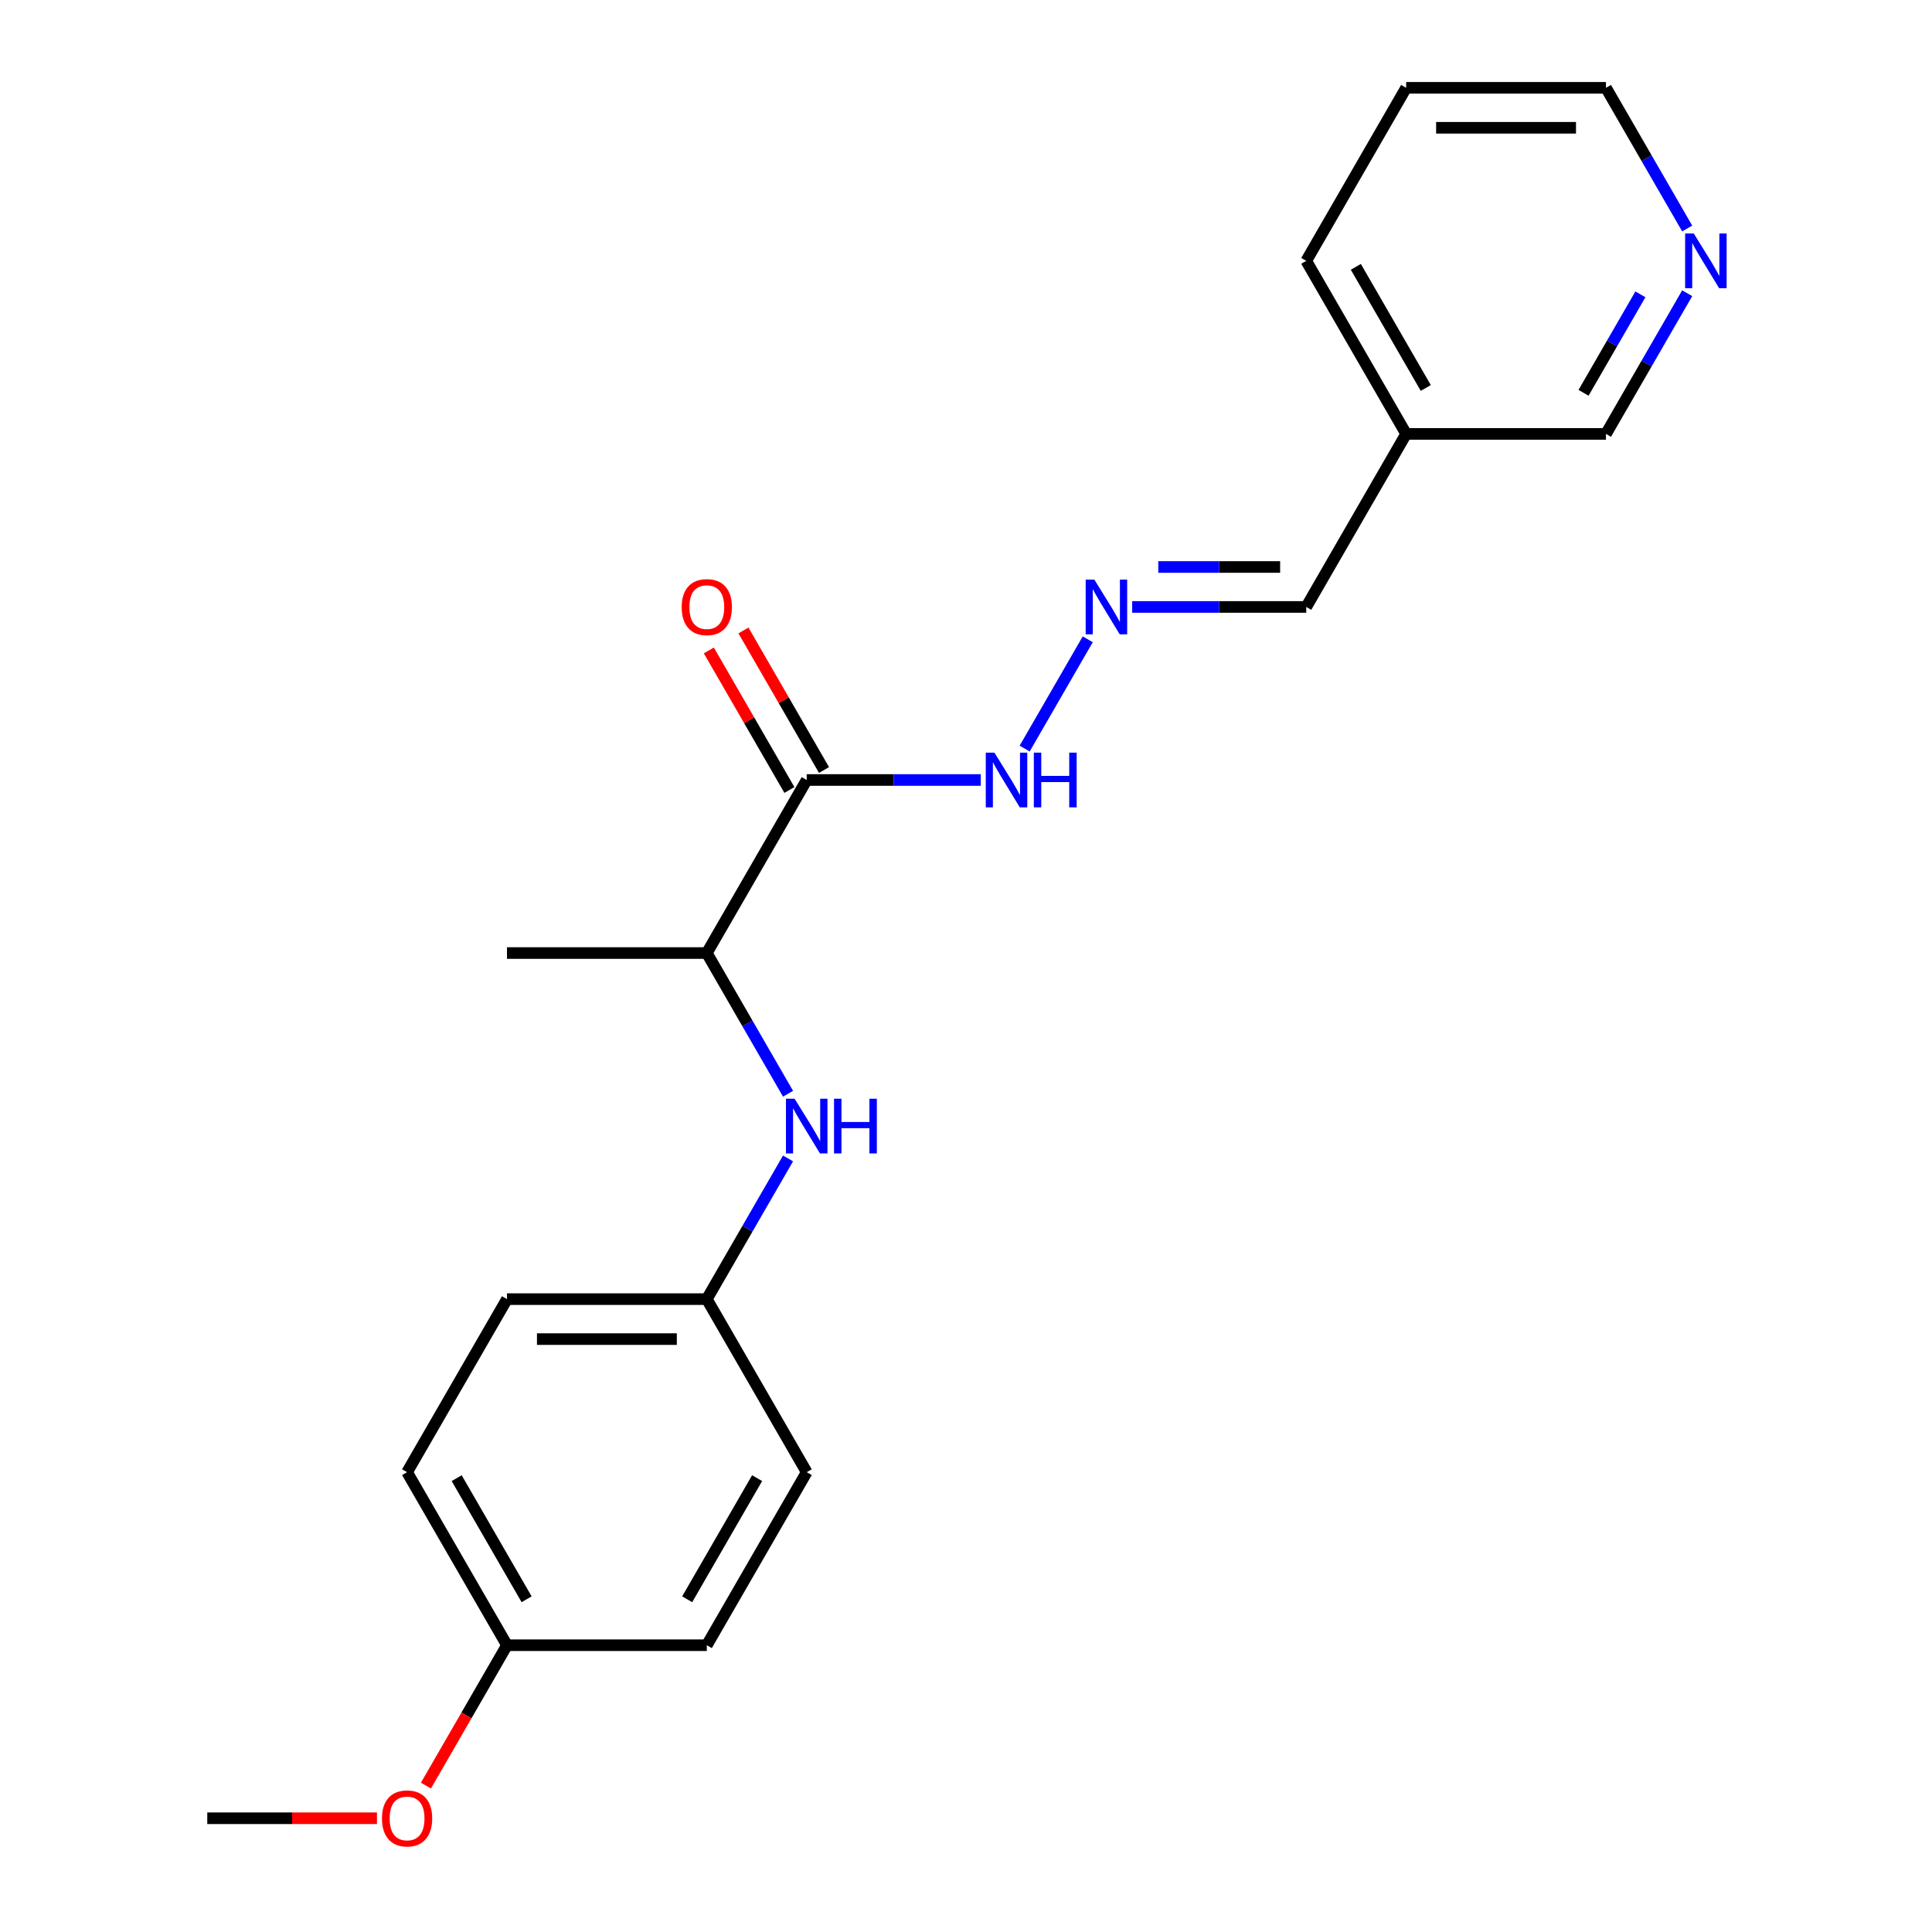 <?xml version='1.0' encoding='iso-8859-1'?>
<svg version='1.1' baseProfile='full'
              xmlns='http://www.w3.org/2000/svg'
                      xmlns:rdkit='http://www.rdkit.org/xml'
                      xmlns:xlink='http://www.w3.org/1999/xlink'
                  xml:space='preserve'
width='1000px' height='1000px' viewBox='0 0 1000 1000'>
<!-- END OF HEADER -->
<rect style='opacity:1.0;fill:#FFFFFF;stroke:none' width='1000' height='1000' x='0' y='0'> </rect>
<path class='bond-2' d='M 417.551,403.725 L 365.84,493.292' style='fill:none;fill-rule:evenodd;stroke:#000000;stroke-width:6px;stroke-linecap:butt;stroke-linejoin:miter;stroke-opacity:1' />
<path class='bond-3' d='M 417.551,403.725 L 462.601,403.725' style='fill:none;fill-rule:evenodd;stroke:#000000;stroke-width:6px;stroke-linecap:butt;stroke-linejoin:miter;stroke-opacity:1' />
<path class='bond-3' d='M 462.601,403.725 L 507.65,403.725' style='fill:none;fill-rule:evenodd;stroke:#0000FF;stroke-width:6px;stroke-linecap:butt;stroke-linejoin:miter;stroke-opacity:1' />
<path class='bond-4' d='M 426.508,398.554 L 405.66,362.443' style='fill:none;fill-rule:evenodd;stroke:#000000;stroke-width:6px;stroke-linecap:butt;stroke-linejoin:miter;stroke-opacity:1' />
<path class='bond-4' d='M 405.66,362.443 L 384.811,326.332' style='fill:none;fill-rule:evenodd;stroke:#FF0000;stroke-width:6px;stroke-linecap:butt;stroke-linejoin:miter;stroke-opacity:1' />
<path class='bond-4' d='M 408.595,408.896 L 387.746,372.785' style='fill:none;fill-rule:evenodd;stroke:#000000;stroke-width:6px;stroke-linecap:butt;stroke-linejoin:miter;stroke-opacity:1' />
<path class='bond-4' d='M 387.746,372.785 L 366.897,336.674' style='fill:none;fill-rule:evenodd;stroke:#FF0000;stroke-width:6px;stroke-linecap:butt;stroke-linejoin:miter;stroke-opacity:1' />
<path class='bond-0' d='M 407.883,566.114 L 386.861,529.703' style='fill:none;fill-rule:evenodd;stroke:#0000FF;stroke-width:6px;stroke-linecap:butt;stroke-linejoin:miter;stroke-opacity:1' />
<path class='bond-0' d='M 386.861,529.703 L 365.84,493.292' style='fill:none;fill-rule:evenodd;stroke:#000000;stroke-width:6px;stroke-linecap:butt;stroke-linejoin:miter;stroke-opacity:1' />
<path class='bond-8' d='M 407.883,599.606 L 386.861,636.016' style='fill:none;fill-rule:evenodd;stroke:#0000FF;stroke-width:6px;stroke-linecap:butt;stroke-linejoin:miter;stroke-opacity:1' />
<path class='bond-8' d='M 386.861,636.016 L 365.84,672.427' style='fill:none;fill-rule:evenodd;stroke:#000000;stroke-width:6px;stroke-linecap:butt;stroke-linejoin:miter;stroke-opacity:1' />
<path class='bond-1' d='M 563.019,330.903 L 530.364,387.463' style='fill:none;fill-rule:evenodd;stroke:#0000FF;stroke-width:6px;stroke-linecap:butt;stroke-linejoin:miter;stroke-opacity:1' />
<path class='bond-6' d='M 586.013,314.157 L 631.062,314.157' style='fill:none;fill-rule:evenodd;stroke:#0000FF;stroke-width:6px;stroke-linecap:butt;stroke-linejoin:miter;stroke-opacity:1' />
<path class='bond-6' d='M 631.062,314.157 L 676.111,314.157' style='fill:none;fill-rule:evenodd;stroke:#000000;stroke-width:6px;stroke-linecap:butt;stroke-linejoin:miter;stroke-opacity:1' />
<path class='bond-6' d='M 599.527,293.472 L 631.062,293.472' style='fill:none;fill-rule:evenodd;stroke:#0000FF;stroke-width:6px;stroke-linecap:butt;stroke-linejoin:miter;stroke-opacity:1' />
<path class='bond-6' d='M 631.062,293.472 L 662.596,293.472' style='fill:none;fill-rule:evenodd;stroke:#000000;stroke-width:6px;stroke-linecap:butt;stroke-linejoin:miter;stroke-opacity:1' />
<path class='bond-17' d='M 365.84,493.292 L 262.416,493.292' style='fill:none;fill-rule:evenodd;stroke:#000000;stroke-width:6px;stroke-linecap:butt;stroke-linejoin:miter;stroke-opacity:1' />
<path class='bond-5' d='M 873.29,151.768 L 852.268,188.179' style='fill:none;fill-rule:evenodd;stroke:#0000FF;stroke-width:6px;stroke-linecap:butt;stroke-linejoin:miter;stroke-opacity:1' />
<path class='bond-5' d='M 852.268,188.179 L 831.246,224.59' style='fill:none;fill-rule:evenodd;stroke:#000000;stroke-width:6px;stroke-linecap:butt;stroke-linejoin:miter;stroke-opacity:1' />
<path class='bond-5' d='M 849.07,152.349 L 834.355,177.836' style='fill:none;fill-rule:evenodd;stroke:#0000FF;stroke-width:6px;stroke-linecap:butt;stroke-linejoin:miter;stroke-opacity:1' />
<path class='bond-5' d='M 834.355,177.836 L 819.639,203.324' style='fill:none;fill-rule:evenodd;stroke:#000000;stroke-width:6px;stroke-linecap:butt;stroke-linejoin:miter;stroke-opacity:1' />
<path class='bond-22' d='M 873.29,118.277 L 852.268,81.865' style='fill:none;fill-rule:evenodd;stroke:#0000FF;stroke-width:6px;stroke-linecap:butt;stroke-linejoin:miter;stroke-opacity:1' />
<path class='bond-22' d='M 852.268,81.865 L 831.246,45.455' style='fill:none;fill-rule:evenodd;stroke:#000000;stroke-width:6px;stroke-linecap:butt;stroke-linejoin:miter;stroke-opacity:1' />
<path class='bond-7' d='M 676.111,314.157 L 727.823,224.59' style='fill:none;fill-rule:evenodd;stroke:#000000;stroke-width:6px;stroke-linecap:butt;stroke-linejoin:miter;stroke-opacity:1' />
<path class='bond-14' d='M 727.823,224.59 L 831.246,224.59' style='fill:none;fill-rule:evenodd;stroke:#000000;stroke-width:6px;stroke-linecap:butt;stroke-linejoin:miter;stroke-opacity:1' />
<path class='bond-18' d='M 727.823,224.59 L 676.111,135.022' style='fill:none;fill-rule:evenodd;stroke:#000000;stroke-width:6px;stroke-linecap:butt;stroke-linejoin:miter;stroke-opacity:1' />
<path class='bond-18' d='M 737.979,200.812 L 701.781,138.115' style='fill:none;fill-rule:evenodd;stroke:#000000;stroke-width:6px;stroke-linecap:butt;stroke-linejoin:miter;stroke-opacity:1' />
<path class='bond-10' d='M 365.84,672.427 L 417.551,761.995' style='fill:none;fill-rule:evenodd;stroke:#000000;stroke-width:6px;stroke-linecap:butt;stroke-linejoin:miter;stroke-opacity:1' />
<path class='bond-11' d='M 365.84,672.427 L 262.416,672.427' style='fill:none;fill-rule:evenodd;stroke:#000000;stroke-width:6px;stroke-linecap:butt;stroke-linejoin:miter;stroke-opacity:1' />
<path class='bond-11' d='M 350.326,693.112 L 277.929,693.112' style='fill:none;fill-rule:evenodd;stroke:#000000;stroke-width:6px;stroke-linecap:butt;stroke-linejoin:miter;stroke-opacity:1' />
<path class='bond-9' d='M 262.416,851.563 L 210.704,761.995' style='fill:none;fill-rule:evenodd;stroke:#000000;stroke-width:6px;stroke-linecap:butt;stroke-linejoin:miter;stroke-opacity:1' />
<path class='bond-9' d='M 272.573,827.785 L 236.374,765.088' style='fill:none;fill-rule:evenodd;stroke:#000000;stroke-width:6px;stroke-linecap:butt;stroke-linejoin:miter;stroke-opacity:1' />
<path class='bond-15' d='M 262.416,851.563 L 241.44,887.894' style='fill:none;fill-rule:evenodd;stroke:#000000;stroke-width:6px;stroke-linecap:butt;stroke-linejoin:miter;stroke-opacity:1' />
<path class='bond-15' d='M 241.44,887.894 L 220.464,924.225' style='fill:none;fill-rule:evenodd;stroke:#FF0000;stroke-width:6px;stroke-linecap:butt;stroke-linejoin:miter;stroke-opacity:1' />
<path class='bond-21' d='M 262.416,851.563 L 365.84,851.563' style='fill:none;fill-rule:evenodd;stroke:#000000;stroke-width:6px;stroke-linecap:butt;stroke-linejoin:miter;stroke-opacity:1' />
<path class='bond-13' d='M 417.551,761.995 L 365.84,851.563' style='fill:none;fill-rule:evenodd;stroke:#000000;stroke-width:6px;stroke-linecap:butt;stroke-linejoin:miter;stroke-opacity:1' />
<path class='bond-13' d='M 391.881,765.088 L 355.683,827.785' style='fill:none;fill-rule:evenodd;stroke:#000000;stroke-width:6px;stroke-linecap:butt;stroke-linejoin:miter;stroke-opacity:1' />
<path class='bond-12' d='M 262.416,672.427 L 210.704,761.995' style='fill:none;fill-rule:evenodd;stroke:#000000;stroke-width:6px;stroke-linecap:butt;stroke-linejoin:miter;stroke-opacity:1' />
<path class='bond-19' d='M 195.118,941.13 L 151.199,941.13' style='fill:none;fill-rule:evenodd;stroke:#FF0000;stroke-width:6px;stroke-linecap:butt;stroke-linejoin:miter;stroke-opacity:1' />
<path class='bond-19' d='M 151.199,941.13 L 107.28,941.13' style='fill:none;fill-rule:evenodd;stroke:#000000;stroke-width:6px;stroke-linecap:butt;stroke-linejoin:miter;stroke-opacity:1' />
<path class='bond-16' d='M 831.246,45.455 L 727.823,45.455' style='fill:none;fill-rule:evenodd;stroke:#000000;stroke-width:6px;stroke-linecap:butt;stroke-linejoin:miter;stroke-opacity:1' />
<path class='bond-16' d='M 815.733,66.139 L 743.336,66.139' style='fill:none;fill-rule:evenodd;stroke:#000000;stroke-width:6px;stroke-linecap:butt;stroke-linejoin:miter;stroke-opacity:1' />
<path class='bond-20' d='M 676.111,135.022 L 727.823,45.455' style='fill:none;fill-rule:evenodd;stroke:#000000;stroke-width:6px;stroke-linecap:butt;stroke-linejoin:miter;stroke-opacity:1' />
<path  class='atom-1' d='M 411.291 568.7
L 420.571 583.7
Q 421.491 585.18, 422.971 587.86
Q 424.451 590.54, 424.531 590.7
L 424.531 568.7
L 428.291 568.7
L 428.291 597.02
L 424.411 597.02
L 414.451 580.62
Q 413.291 578.7, 412.051 576.5
Q 410.851 574.3, 410.491 573.62
L 410.491 597.02
L 406.811 597.02
L 406.811 568.7
L 411.291 568.7
' fill='#0000FF'/>
<path  class='atom-1' d='M 431.691 568.7
L 435.531 568.7
L 435.531 580.74
L 450.011 580.74
L 450.011 568.7
L 453.851 568.7
L 453.851 597.02
L 450.011 597.02
L 450.011 583.94
L 435.531 583.94
L 435.531 597.02
L 431.691 597.02
L 431.691 568.7
' fill='#0000FF'/>
<path  class='atom-2' d='M 566.427 299.997
L 575.707 314.997
Q 576.627 316.477, 578.107 319.157
Q 579.587 321.837, 579.667 321.997
L 579.667 299.997
L 583.427 299.997
L 583.427 328.317
L 579.547 328.317
L 569.587 311.917
Q 568.427 309.997, 567.187 307.797
Q 565.987 305.597, 565.627 304.917
L 565.627 328.317
L 561.947 328.317
L 561.947 299.997
L 566.427 299.997
' fill='#0000FF'/>
<path  class='atom-4' d='M 514.715 389.565
L 523.995 404.565
Q 524.915 406.045, 526.395 408.725
Q 527.875 411.405, 527.955 411.565
L 527.955 389.565
L 531.715 389.565
L 531.715 417.885
L 527.835 417.885
L 517.875 401.485
Q 516.715 399.565, 515.475 397.365
Q 514.275 395.165, 513.915 394.485
L 513.915 417.885
L 510.235 417.885
L 510.235 389.565
L 514.715 389.565
' fill='#0000FF'/>
<path  class='atom-4' d='M 535.115 389.565
L 538.955 389.565
L 538.955 401.605
L 553.435 401.605
L 553.435 389.565
L 557.275 389.565
L 557.275 417.885
L 553.435 417.885
L 553.435 404.805
L 538.955 404.805
L 538.955 417.885
L 535.115 417.885
L 535.115 389.565
' fill='#0000FF'/>
<path  class='atom-5' d='M 352.84 314.237
Q 352.84 307.437, 356.2 303.637
Q 359.56 299.837, 365.84 299.837
Q 372.12 299.837, 375.48 303.637
Q 378.84 307.437, 378.84 314.237
Q 378.84 321.117, 375.44 325.037
Q 372.04 328.917, 365.84 328.917
Q 359.6 328.917, 356.2 325.037
Q 352.84 321.157, 352.84 314.237
M 365.84 325.717
Q 370.16 325.717, 372.48 322.837
Q 374.84 319.917, 374.84 314.237
Q 374.84 308.677, 372.48 305.877
Q 370.16 303.037, 365.84 303.037
Q 361.52 303.037, 359.16 305.837
Q 356.84 308.637, 356.84 314.237
Q 356.84 319.957, 359.16 322.837
Q 361.52 325.717, 365.84 325.717
' fill='#FF0000'/>
<path  class='atom-6' d='M 876.698 120.862
L 885.978 135.862
Q 886.898 137.342, 888.378 140.022
Q 889.858 142.702, 889.938 142.862
L 889.938 120.862
L 893.698 120.862
L 893.698 149.182
L 889.818 149.182
L 879.858 132.782
Q 878.698 130.862, 877.458 128.662
Q 876.258 126.462, 875.898 125.782
L 875.898 149.182
L 872.218 149.182
L 872.218 120.862
L 876.698 120.862
' fill='#0000FF'/>
<path  class='atom-16' d='M 197.704 941.21
Q 197.704 934.41, 201.064 930.61
Q 204.424 926.81, 210.704 926.81
Q 216.984 926.81, 220.344 930.61
Q 223.704 934.41, 223.704 941.21
Q 223.704 948.09, 220.304 952.01
Q 216.904 955.89, 210.704 955.89
Q 204.464 955.89, 201.064 952.01
Q 197.704 948.13, 197.704 941.21
M 210.704 952.69
Q 215.024 952.69, 217.344 949.81
Q 219.704 946.89, 219.704 941.21
Q 219.704 935.65, 217.344 932.85
Q 215.024 930.01, 210.704 930.01
Q 206.384 930.01, 204.024 932.81
Q 201.704 935.61, 201.704 941.21
Q 201.704 946.93, 204.024 949.81
Q 206.384 952.69, 210.704 952.69
' fill='#FF0000'/>
</svg>
